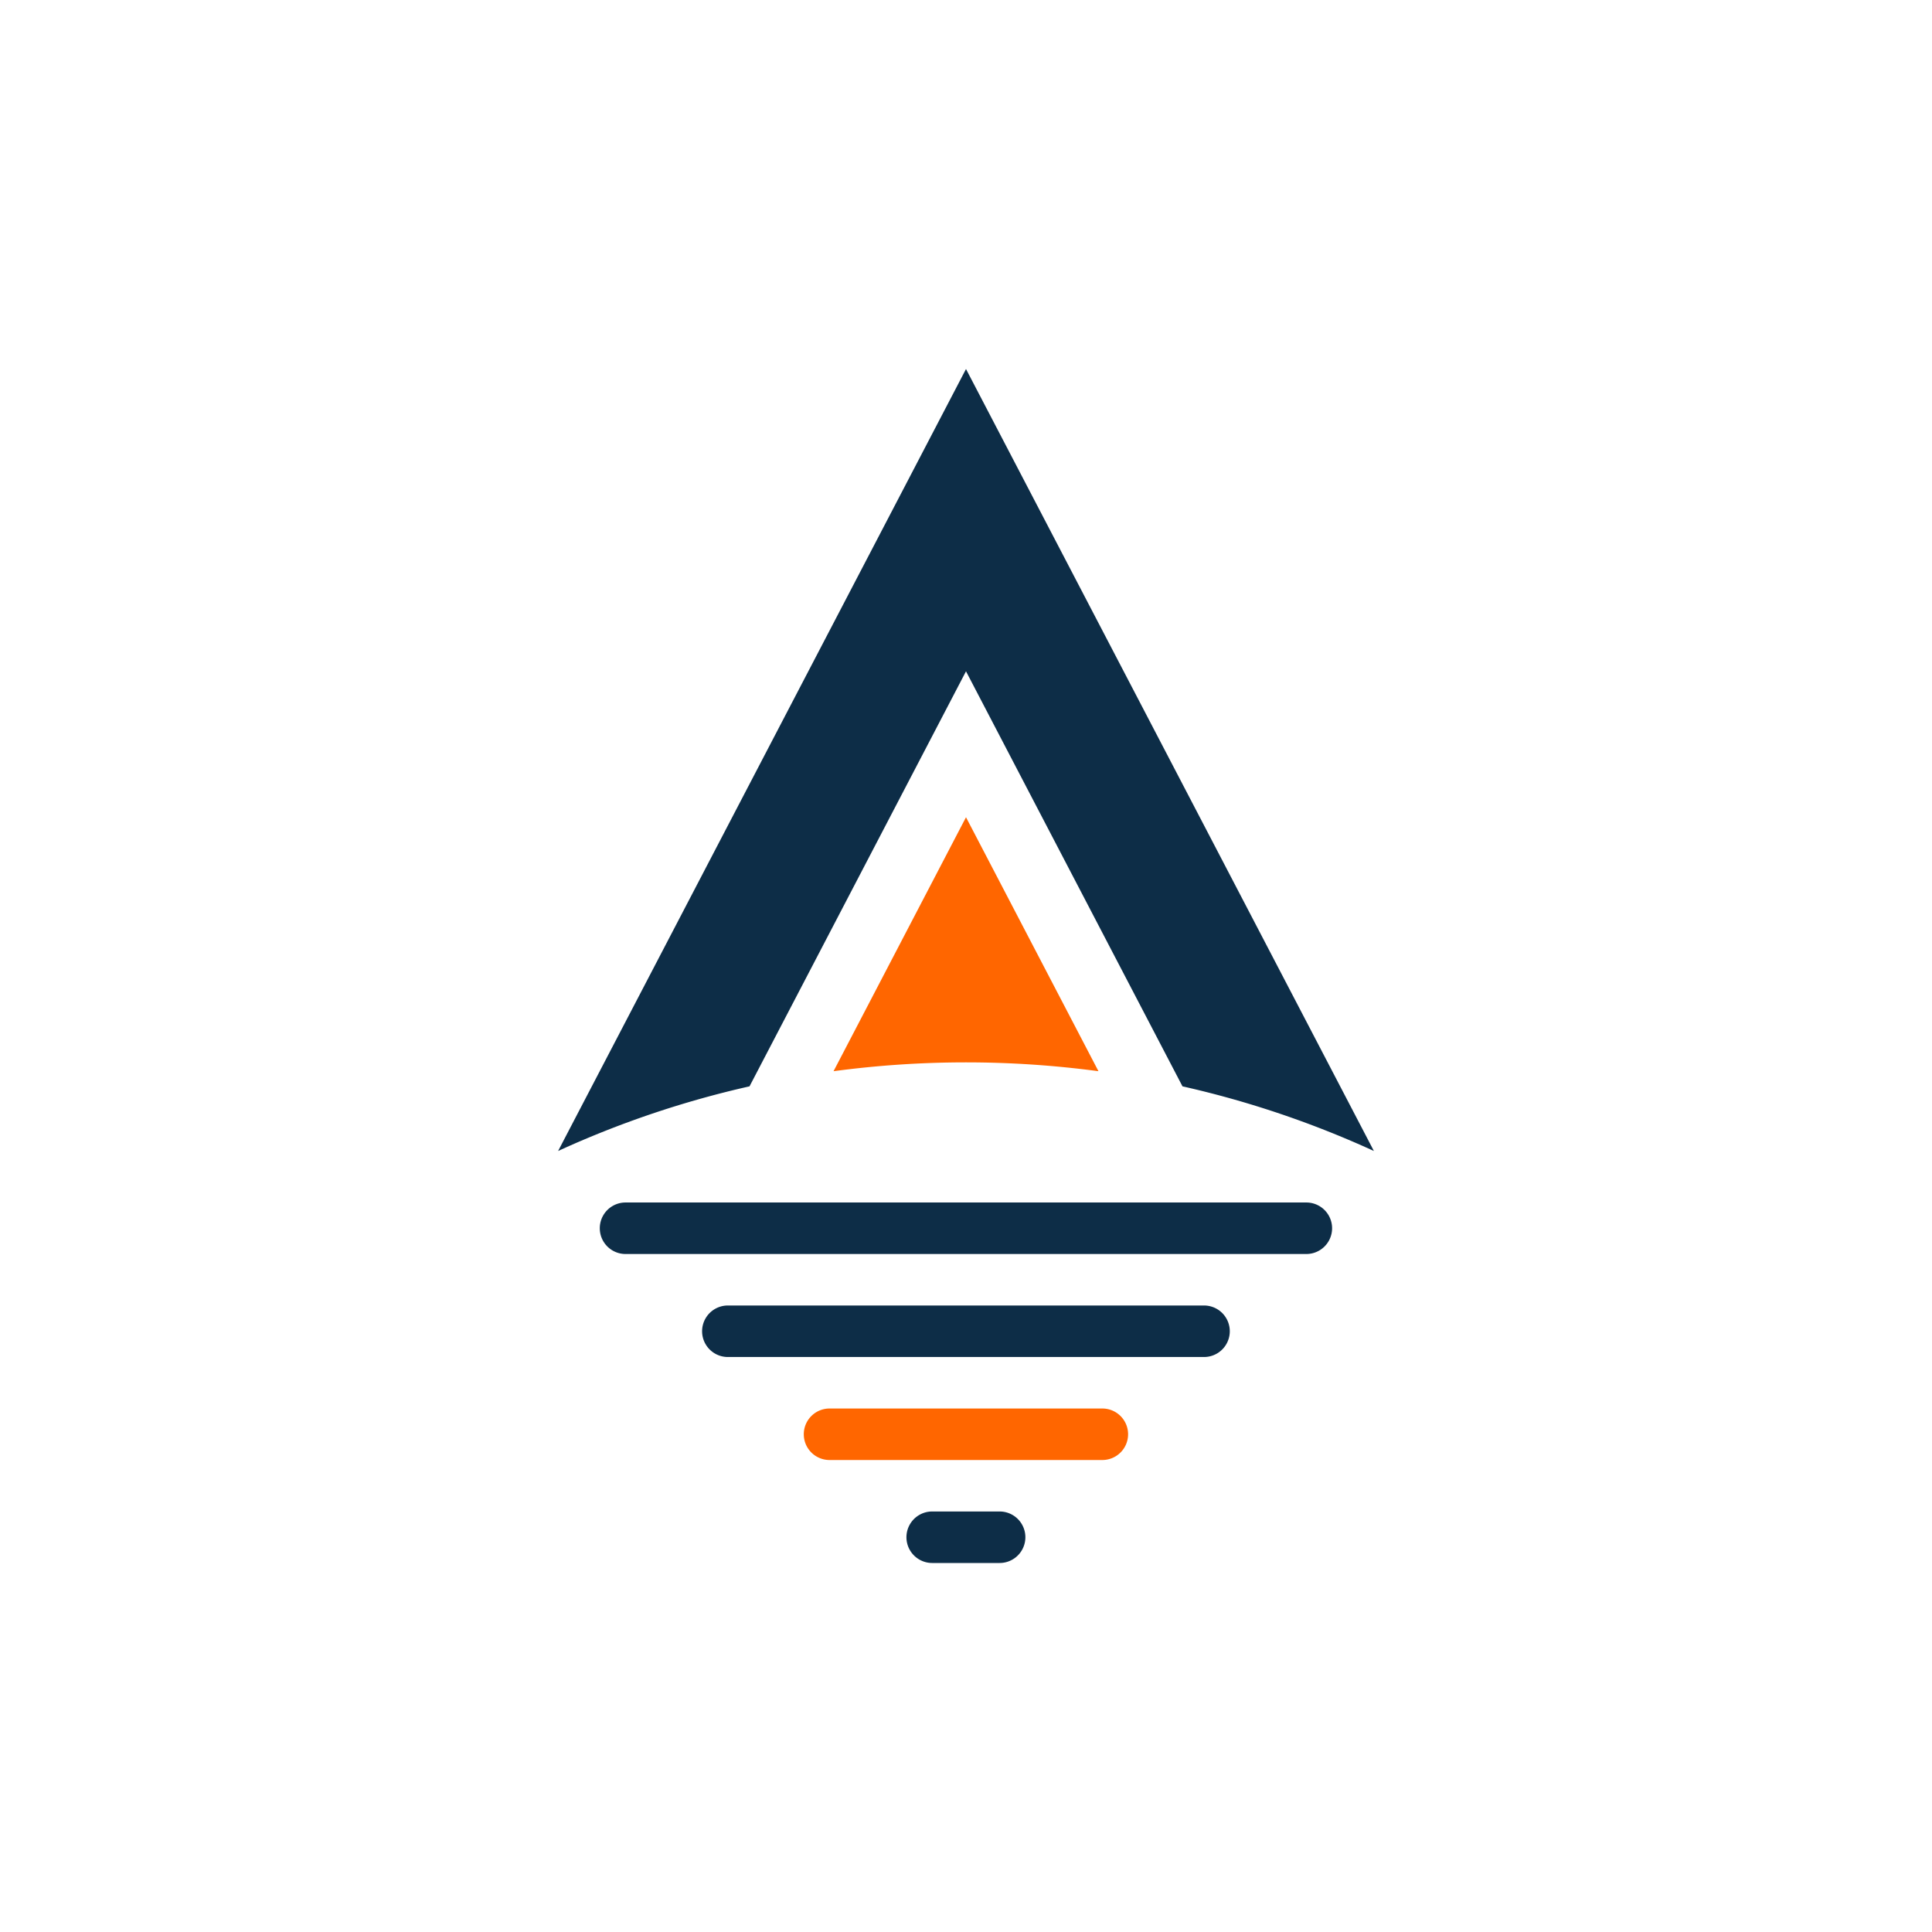 <?xml version="1.0" encoding="UTF-8"?>
<svg xmlns="http://www.w3.org/2000/svg" viewBox="0 0 2000 2000">
  <defs>
    <style>.cls-1{fill:#fff;}.cls-2{fill:#0d2d47;}.cls-3{fill:#f60;}</style>
  </defs>
  <g id="Layer_2" data-name="Layer 2">
    <g id="Layer_1-2" data-name="Layer 1">
      <rect class="cls-1" width="2000" height="2000"></rect>
      <path class="cls-2" d="M1422.25,1191.5a1007.69,1007.69,0,0,0-198.15-66.92L1000,694.93,775.9,1124.58a1007.69,1007.69,0,0,0-198.15,66.92L1000,382Z"></path>
      <path class="cls-3" d="M1137.12,1108.91a1032,1032,0,0,0-274.24,0L1000,846Z"></path>
      <path class="cls-2" d="M1352.32,1298.14H647.56a26.66,26.66,0,1,1,0-53.32h704.76a26.66,26.66,0,1,1,0,53.32Z"></path>
      <path class="cls-2" d="M1246.41,1404.77H753.47a26.66,26.66,0,0,1,0-53.32h492.94a26.66,26.66,0,0,1,0,53.32Z"></path>
      <path class="cls-3" d="M1140.62,1511.4H859.25a26.66,26.66,0,1,1,0-53.31h281.37a26.66,26.66,0,1,1,0,53.31Z"></path>
      <path class="cls-2" d="M1034.84,1618H965a26.66,26.66,0,0,1,0-53.32h69.81a26.66,26.66,0,1,1,0,53.32Z"></path>
    </g>
  </g>
</svg>
